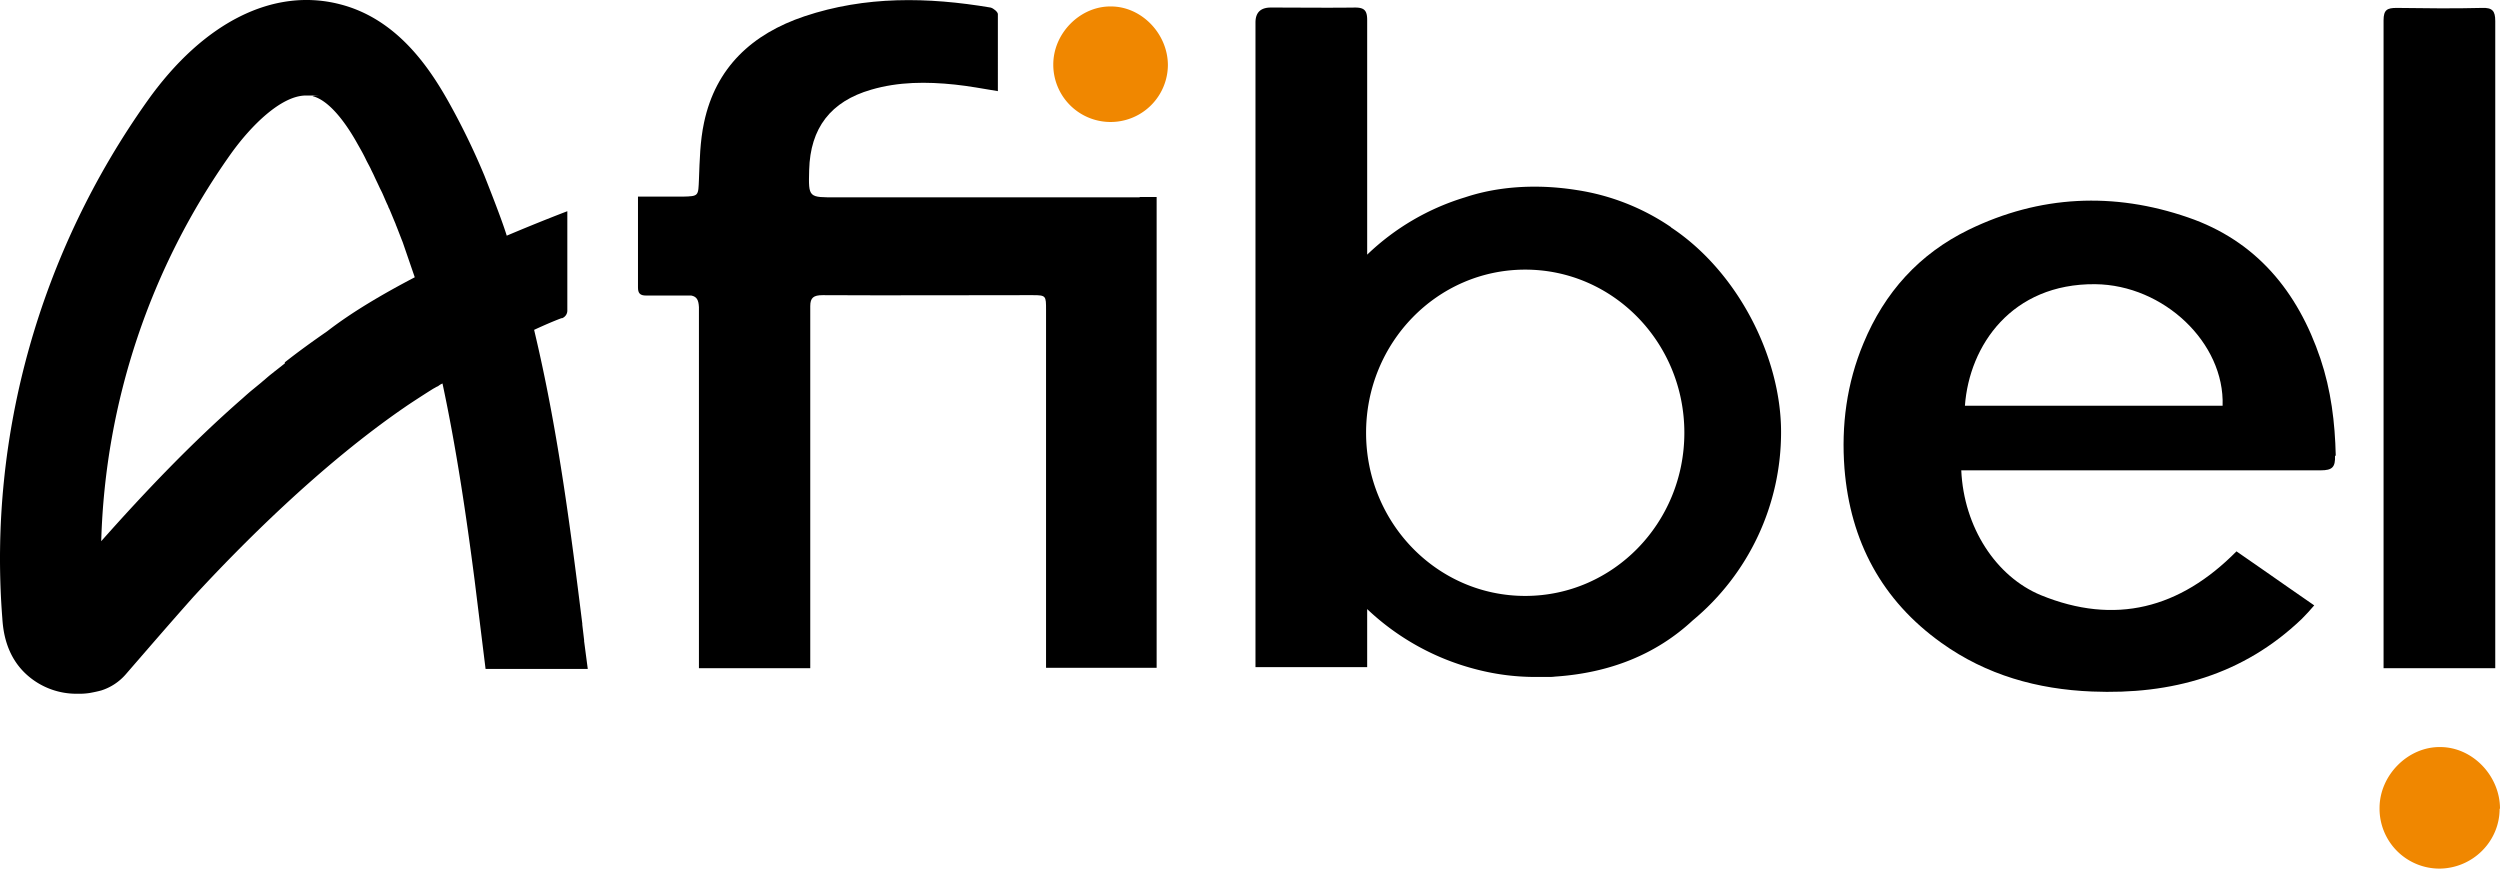 <svg xmlns="http://www.w3.org/2000/svg" width="1763.423" height="612.685" viewBox="0 0 1763.423 612.685">
  <g id="Sans_titre_-_3" data-name="Sans titre - 3" transform="translate(-92.066 -185.031)">
    <path id="Tracé_4429" data-name="Tracé 4429" d="M451.942,228.252a40.422,40.422,0,0,1-80.842-.515c0-22.141,19.052-41.193,40.678-40.936C433.4,186.8,451.942,206.111,451.942,228.252Z" transform="translate(463.919 2.785)" fill="#f08700"/>
    <path id="Tracé_4430" data-name="Tracé 4430" d="M807.1,425.712c0,23.171-19.052,41.965-42.223,42.223A42.253,42.253,0,0,1,722.4,425.2c0-23.171,20.082-43.253,42.738-43,22.913,0,42.222,20.339,42.222,43.51Z" transform="translate(1048.127 329.782)" fill="#f08700"/>
    <g id="Groupe_10180" data-name="Groupe 10180" transform="translate(501.026 416.235)">
      <path id="Tracé_4431" data-name="Tracé 4431" d="M246.415,272h0Z" transform="translate(-245.9 -272)" fill="#f08700"/>
      <path id="Tracé_4432" data-name="Tracé 4432" d="M245.9,272.1Z" transform="translate(-245.9 -271.843)" fill="#f08700"/>
    </g>
    <path id="Tracé_4433" data-name="Tracé 4433" d="M802.281,645.742V622.314h0V196.48c0-7.209-2.06-9.526-9.268-9.268-20.082.515-40.164.258-60.245,0-6.694,0-9.269,1.287-9.269,8.754V622.314h0v30.637h78.782v-7.209Z" transform="translate(1049.861 3.404)"/>
    <path id="Tracé_4434" data-name="Tracé 4434" d="M715.543,342.089a160.562,160.562,0,0,0-66.681-26.26,191.867,191.867,0,0,0-24.458-2.317c-19.052-.515-37.331,1.8-54.323,7.466a171.241,171.241,0,0,0-69,40.421V195.853c0-6.694-2.06-8.753-8.5-8.753-19.824.257-39.648,0-59.472,0q-10.813,0-10.813,10.556V635.074h0v17.25h78.782V611.389a174.916,174.916,0,0,0,77.752,42.738,165.123,165.123,0,0,0,40.936,5.149h9.011a32.825,32.825,0,0,0,4.891-.257c38.619-2.574,71.316-15.7,97.061-39.648a172.446,172.446,0,0,0,62.3-132.848c0-53.293-30.895-113.538-77.752-144.433ZM612.56,602.12c-62.047,0-112.251-51.491-112.251-115.083s50.2-115.083,112.251-115.083,112.251,51.491,112.251,115.083S674.607,602.12,612.56,602.12Z" transform="translate(555.347 3.259)"/>
    <path id="Tracé_4435" data-name="Tracé 4435" d="M613.388,324.185H400.214c-20.081,0-20.081.515-19.567-19.309.772-29.607,15.19-48.4,43.768-56.641,19.309-5.664,39.133-5.664,58.958-3.6,9.783,1.03,19.566,2.832,30.38,4.634V194.941c0-1.545-3.09-4.119-5.149-4.634-44.283-7.466-88.308-8.239-131.3,6.179-36.816,12.358-62.562,36.044-70.8,74.92-2.832,13.13-3.089,26.775-3.6,40.163-.515,11.586,0,11.843-11.328,12.1H259.9v30.637h0v33.469c0,4.119,1.545,5.664,5.664,5.664h31.925c3.862.772,5.149,3.089,5.407,8.239V656.3H381.42v-255.4c0-5.921,2.317-7.724,8.753-7.724,47.372.257,95,0,142.374,0h5.921c9.268,0,9.268.515,9.268,10.3v29.608h0V587.82h0v68.226h78.01V323.927H614.16Z" transform="translate(282.177 0.051)"/>
    <path id="Tracé_4436" data-name="Tracé 4436" d="M504.084,636.531h0L502.8,625.718v-.772h0c-7.981-64.364-16.735-132.848-32.182-199.529h0l-1.8-7.724c6.694-3.09,13.13-5.922,19.309-8.239h.515a5.783,5.783,0,0,0,3.6-5.664V334.019s-17.765,6.694-42.738,17.25c-3.6-11.843-13.9-37.589-15.7-42.223a495.156,495.156,0,0,0-26.261-53.808c-13.645-23.944-36.3-57.155-75.692-67.2-46.857-12.1-96.289,12.615-135.68,67.969C120.216,362.854,83.657,492.355,93.7,621.083c.515,7.724,2.06,26,16.992,39.648a52.206,52.206,0,0,0,35.786,13.645,49.97,49.97,0,0,0,8.754-.515c2.832-.515,5.407-1.03,8.239-1.8a38.192,38.192,0,0,0,17.25-11.328c15.19-17.507,31.152-36.044,47.887-54.838,33.212-36.044,89.595-92.942,149.325-133.878,2.575-1.8,12.358-8.239,19.824-12.873,1.03-.515,1.8-1.03,2.832-1.545.515,0,.772-.515,1.287-.772h0a10.44,10.44,0,0,1,2.317-1.287h0c9.784,45.827,16.735,92.942,22.656,138.769l7.724,62.562h72.088L504.084,637.3ZM292.969,441.379h0c-2.317,1.8-4.892,3.862-7.209,5.664-.515.258-.772.772-1.287,1.03-2.06,1.545-4.119,3.347-6.179,5.149-1.03.772-2.06,1.8-3.09,2.575-1.545,1.287-2.832,2.317-4.377,3.6-2.575,2.06-4.892,4.119-7.466,6.436-36.3,31.667-69.513,66.681-99.893,100.923a495.867,495.867,0,0,1,91.4-273.161c14.16-19.824,35.529-41.193,53.036-41.193s3.347,0,4.892.515c14.418,3.862,27.548,26.518,31.667,33.984,2.06,3.6,4.119,7.209,5.921,11.07,1.03,2.06,2.06,3.862,3.089,5.922.772,1.8,1.8,3.6,2.575,5.406,1.287,2.832,2.575,5.407,3.862,8.239l1.545,3.089c1.545,3.347,2.832,6.694,4.377,9.784a5.448,5.448,0,0,0,.772,1.8c1.545,3.6,3.09,7.466,4.634,11.071a1.271,1.271,0,0,0,.257.772c1.545,3.862,3.09,7.981,4.634,11.843h0l8.5,24.716h0c-22.656,11.843-44.54,24.716-61.79,38.1h0c-10.041,6.951-20.082,14.16-29.865,21.884Z" transform="translate(0 0)"/>
    <path id="Tracé_4437" data-name="Tracé 4437" d="M922.728,415.951c-.515-23.429-3.348-46.342-10.813-68.483-15.963-47.372-45.312-83.159-93.457-99.636-52.264-18.022-104.528-15.7-154.732,8.753-34.757,16.992-59.215,44.025-74.147,80.069-11.843,28.32-15.7,57.928-13.388,88.308,4.12,51.234,26.26,92.942,68.484,123.064,31.667,22.656,67.711,32.7,106.072,34.242,56.125,2.317,106.587-11.586,148.038-51.234,2.832-2.832,5.664-5.921,8.753-9.526-12.1-8.5-23.943-16.477-35.529-24.716L852.7,483.4c-39.906,40.421-85.734,52.264-138,30.895-31.667-13.13-54.323-47.887-56.125-88.05h253.6c8.238,0,10.3-2.317,10.04-10.3ZM661.152,380.679c3.089-42.48,32.955-86.248,91.912-85.733,48.4.515,91.4,41.451,89.853,85.733H661.152Z" transform="translate(816.906 90.541)"/>
  </g>
</svg>
